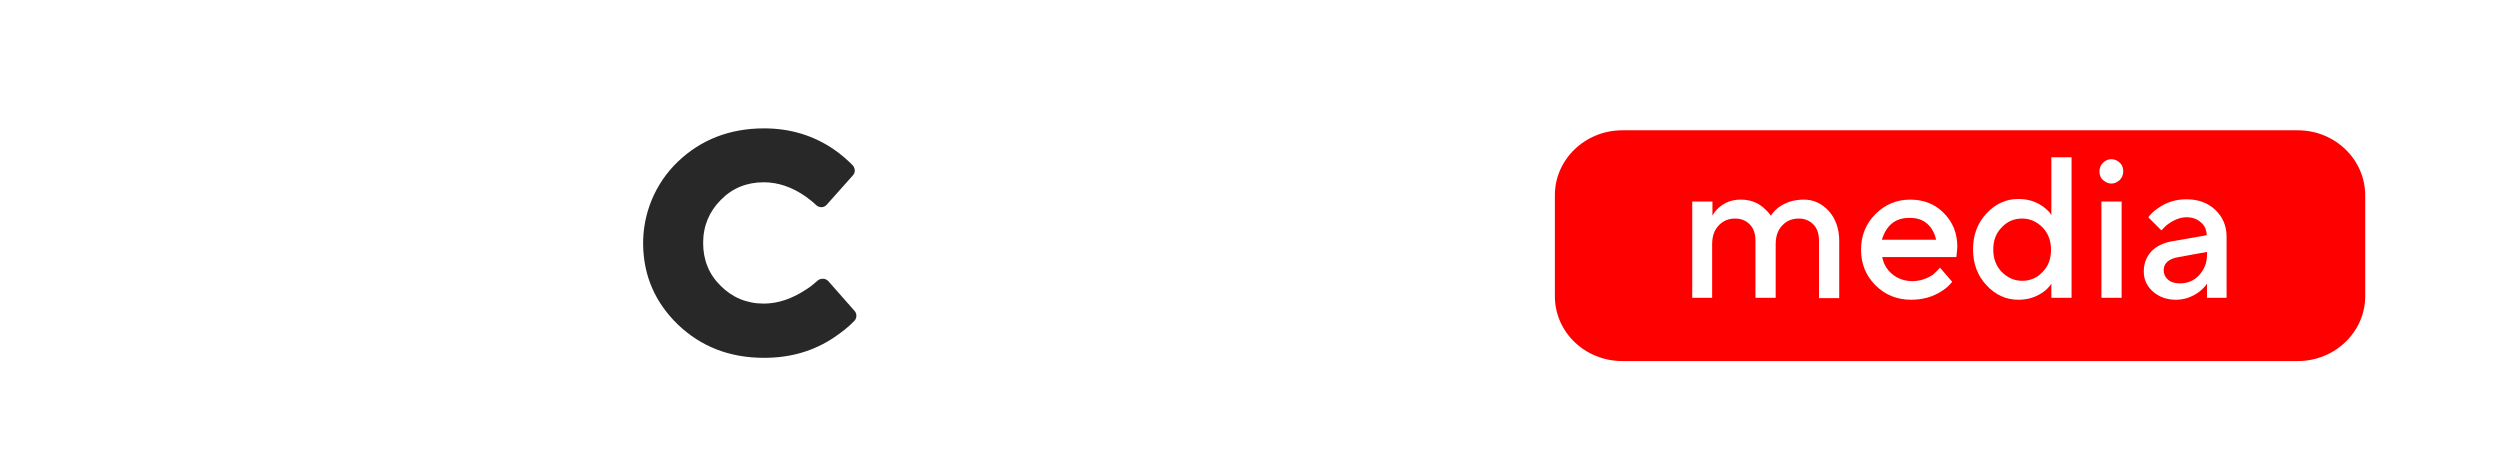 <svg version="1.2" xmlns="http://www.w3.org/2000/svg" viewBox="0 0 779 147" width="779" height="147">
	<title>nocoin_media (1)-svg</title>
	<style>
		.s0 { fill: #ff0000 } 
		.s1 { fill: #ffffff } 
		.s2 { fill: #282828 } 
	</style>
	<g id="Layer">
		<path id="Layer" class="s0" d="m716 40.6h-210.5c-11.6 0-21 9.1-21 20.2v31.5c0 11.2 9.4 20.2 21 20.2h210.5c11.6 0 21-9.1 21-20.2v-31.4c0-11.2-9.4-20.3-21-20.3z"/>
		<g id="Layer">
			<path id="Layer" class="s1" d="m527.3 92.8v-30h6.3v4.4c0.5-0.9 1.1-1.7 2-2.5 1.9-1.7 4.2-2.5 6.8-2.5 2.8 0 5.1 0.8 7.1 2.5 0.9 0.8 1.7 1.6 2.3 2.5 0.5-0.8 1.3-1.7 2.3-2.5 2.3-1.7 4.9-2.5 8-2.5q4.5 0 7.8 3.6c2.1 2.4 3.2 5.5 3.2 9.3v17.8h-6.3v-17.9q0-3.3-1.8-5.1-1.8-1.8-4.5-1.8c-2.1 0-3.8 0.7-5.2 2.2-1.4 1.5-2 3.4-2 5.9v16.6h-6.3v-17.8q0-3.3-1.8-5.1-1.8-1.8-4.5-1.8c-2.1 0-3.8 0.7-5.2 2.2-1.4 1.5-2 3.4-2 5.9v16.6z"/>
			<path id="Layer" fill-rule="evenodd" class="s1" d="m604.5 83.4l3.8 4.4c-0.8 1-1.8 2-3.1 2.8-2.8 1.9-6.1 2.8-9.7 2.8q-6.6 0-11.1-4.5-4.5-4.5-4.5-11.1 0-6.6 4.5-11.1 4.5-4.5 10.8-4.5 6.4 0 10.5 4.2 4.2 4.2 4.2 10.5c0 0.4-0.1 1.1-0.2 2.3l-0.1 0.9h-23.1c0.4 2.1 1.4 3.9 3.1 5.3 1.7 1.4 3.8 2.2 6.3 2.2 2.3 0 4.4-0.7 6.4-2 0.8-0.7 1.5-1.4 2.2-2.2zm-18.1-8.7h16.9c-0.5-2.1-1.4-3.8-2.8-5-1.4-1.2-3.1-1.8-5.3-1.8-4.5-0.1-7.4 2.2-8.8 6.8z"/>
			<path id="Layer" fill-rule="evenodd" class="s1" d="m639.2 92.8v-4.4c-0.6 0.9-1.4 1.8-2.4 2.5-2.3 1.7-4.9 2.5-7.9 2.5q-5.7 0-9.9-4.5c-2.8-3-4.2-6.7-4.2-11.2 0-4.5 1.4-8.2 4.2-11.2q4.2-4.5 9.9-4.5c3 0 5.6 0.8 7.9 2.5 1 0.8 1.9 1.6 2.4 2.5v-18h6.3v43.8zm-15.5-8.1c1.8 1.8 3.9 2.8 6.4 2.8 2.5 0 4.7-0.9 6.4-2.8 1.8-1.8 2.6-4.1 2.6-6.9 0-2.8-0.9-5.1-2.6-6.9-1.8-1.8-3.9-2.8-6.4-2.8-2.5 0-4.7 0.9-6.4 2.8-1.8 1.8-2.6 4.1-2.6 6.9 0 2.8 0.9 5.1 2.6 6.9z"/>
			<path id="Layer" class="s1" d="m655.3 56.1c-0.8-0.7-1.1-1.6-1.1-2.7 0-1.1 0.4-2 1.1-2.7 0.8-0.7 1.6-1.1 2.6-1.1 1 0 1.9 0.4 2.6 1.1 0.8 0.7 1.1 1.6 1.1 2.7 0 1.1-0.4 2-1.1 2.7-0.8 0.7-1.6 1.1-2.6 1.1-0.9 0-1.8-0.4-2.6-1.1zm-0.5 36.7v-30h6.3v30z"/>
			<path id="Layer" fill-rule="evenodd" class="s1" d="m687.7 92.8v-4.4c-0.6 0.9-1.4 1.7-2.4 2.5-2.3 1.7-4.7 2.5-7.3 2.5-2.9 0-5.3-0.9-7.2-2.6-1.9-1.7-2.8-3.8-2.8-6.2 0-2.5 0.8-4.5 2.3-6.2 1.6-1.7 3.7-2.7 6.4-3.2l10.9-1.9c0-1.6-0.6-3-1.8-4-1.2-1.1-2.7-1.6-4.5-1.6q-2.7 0-5.7 2.1c-0.7 0.5-1.4 1.2-2.1 2l-4.1-4.1c0.8-1.1 1.8-2 3-2.8 2.6-1.9 5.6-2.8 8.9-2.8q5.5 0 9 3.3c2.3 2.2 3.5 5 3.5 8.3v19.1zm0-13.4v-0.9l-8.8 1.6c-3.1 0.5-4.7 1.9-4.7 4.1 0 1.1 0.4 2.1 1.3 2.9 0.9 0.8 2.1 1.2 3.7 1.2 2.4 0 4.4-0.8 6-2.5 1.7-1.9 2.5-3.9 2.5-6.4z"/>
		</g>
		<filter id="f0">
			<feFlood flood-color="#ffffff" flood-opacity="1" />
			<feBlend mode="normal" in2="SourceGraphic"/>
			<feComposite in2="SourceAlpha" operator="in" />
		</filter>
		<g id="Layer" filter="url(#f0)">
			<path id="Layer" class="s2" d="m258.1 87.6l8.2 9.3c0.8 0.9 0.7 2.3-0.1 3.1-1.8 1.9-3.9 3.5-6.1 5-6.3 4.3-13.6 6.5-22 6.5-10.8 0-19.7-3.5-26.9-10.4q-10.5-10.2-10.8-24.6c-0.2-9.8 3.7-19.3 10.8-26.1 7.2-6.9 16.2-10.4 26.9-10.4 8.1 0 15.4 2.2 21.8 6.6 2.2 1.5 4.1 3.2 5.8 4.9 0.8 0.9 0.9 2.2 0.1 3.1l-8.2 9.2c-0.9 1-2.3 1-3.3 0.1-1-1-2.1-1.8-3.3-2.7-4.2-2.9-8.5-4.4-13-4.4-5.3 0-9.8 1.8-13.4 5.5-3.6 3.6-5.5 8.1-5.5 13.4 0 5.3 1.8 9.8 5.5 13.4 3.6 3.6 8.1 5.5 13.4 5.5 4.4 0 8.8-1.5 13.2-4.4 1.3-0.8 2.5-1.8 3.6-2.8 1-0.8 2.5-0.7 3.3 0.2z"/>
		</g>
		<path id="Layer" class="s1" d="m95.8 111.6c-1.3 0-2.3-1-2.3-2.3v-33.5c0-5.3-1.7-9.6-5.1-13.1-3.4-3.5-7.6-5.2-12.5-5.2-5 0-9.2 1.7-12.5 5.2-3.4 3.5-5.1 7.8-5.1 13.1v33.5c0 1.3-1 2.3-2.3 2.3h-14.5c-1.3 0-2.3-1-2.3-2.3v-33.5c0-9.9 3.6-18.3 10.7-25.3 7.1-7 15.8-10.6 25.9-10.6 10.1 0 18.8 3.5 25.9 10.6 7.1 7 10.7 15.5 10.7 25.3v33.5c0 1.3-1 2.3-2.3 2.3z"/>
		<path id="Layer" class="s1" d="m440.5 111.6c-1.3 0-2.3-1-2.3-2.3v-33.5c0-5.3-1.7-9.6-5.1-13.1-3.4-3.5-7.6-5.2-12.5-5.2-5 0-9.2 1.7-12.5 5.2-3.4 3.5-5.1 7.8-5.1 13.1v33.5c0 1.3-1 2.3-2.3 2.3h-14.5c-1.3 0-2.3-1-2.3-2.3v-33.5c0-9.9 3.6-18.3 10.7-25.3 7.1-7 15.8-10.6 25.9-10.6 10.1 0 18.8 3.5 25.9 10.6 7.1 7 10.7 15.5 10.7 25.3v33.5c0 1.3-1 2.3-2.3 2.3z"/>
		<path id="Layer" class="s1" d="m356.3 31.4c-2.1-2.1-3.2-4.6-3.2-7.4 0-2.8 1.1-5.3 3.2-7.4 2.2-2.1 4.7-3.2 7.7-3.2 3 0 5.6 1.1 7.7 3.2 2.1 2.1 3.2 4.6 3.2 7.4 0 2.8-1.1 5.3-3.2 7.4-2.2 2.1-4.7 3.2-7.7 3.2-3-0.1-5.5-1.1-7.7-3.2z"/>
		<path id="Layer" class="s1" d="m370.7 41.2l-14.5 3.9c-1 0.3-1.7 1.2-1.7 2.2v62.5c0 1.3 1 2.3 2.3 2.3h14.5c1.3 0 2.3-1 2.3-2.3v-66.4c0-1.5-1.4-2.6-2.9-2.2z"/>
		<path id="Layer" fill-rule="evenodd" class="s1" d="m131.6 101.1c-7.1-7-10.7-15.5-10.7-25.3 0-9.8 3.6-18.3 10.7-25.3 7.1-7 15.8-10.6 25.9-10.6 10.1 0 18.8 3.5 25.9 10.6 7.1 7 10.7 15.5 10.7 25.3 0 9.8-3.6 18.3-10.7 25.3-7.1 7-15.8 10.6-25.9 10.6-10.1-0.1-18.7-3.6-25.9-10.6zm13.4-12.3c3.4 3.5 7.6 5.2 12.5 5.2 5 0 9.2-1.7 12.5-5.2 3.4-3.5 5.1-7.8 5.1-13.1 0-5.3-1.7-9.6-5.1-13.1-3.4-3.5-7.6-5.2-12.5-5.2-5 0-9.2 1.7-12.5 5.2-3.4 3.5-5.1 7.8-5.1 13.1 0.1 5.3 1.7 9.6 5.1 13.1z"/>
		<path id="Layer" fill-rule="evenodd" class="s1" d="m282.6 101.1c-7.1-7-10.7-15.5-10.7-25.3 0-9.8 3.6-18.3 10.7-25.3 7.1-7 15.8-10.6 25.9-10.6 10.1 0 18.8 3.5 25.9 10.6 7.1 7 10.7 15.5 10.7 25.3 0 9.8-3.6 18.3-10.7 25.3-7.1 7-15.8 10.6-25.9 10.6-10.1-0.1-18.8-3.6-25.9-10.6zm13.4-12.3c3.4 3.5 7.6 5.2 12.5 5.2 5 0 9.2-1.7 12.5-5.2 3.4-3.5 5.1-7.8 5.1-13.1 0-5.3-1.7-9.6-5.1-13.1-3.4-3.5-7.6-5.2-12.5-5.2-5 0-9.2 1.7-12.5 5.2-3.4 3.5-5.1 7.8-5.1 13.1 0 5.3 1.7 9.6 5.1 13.1z"/>
	</g>
</svg>